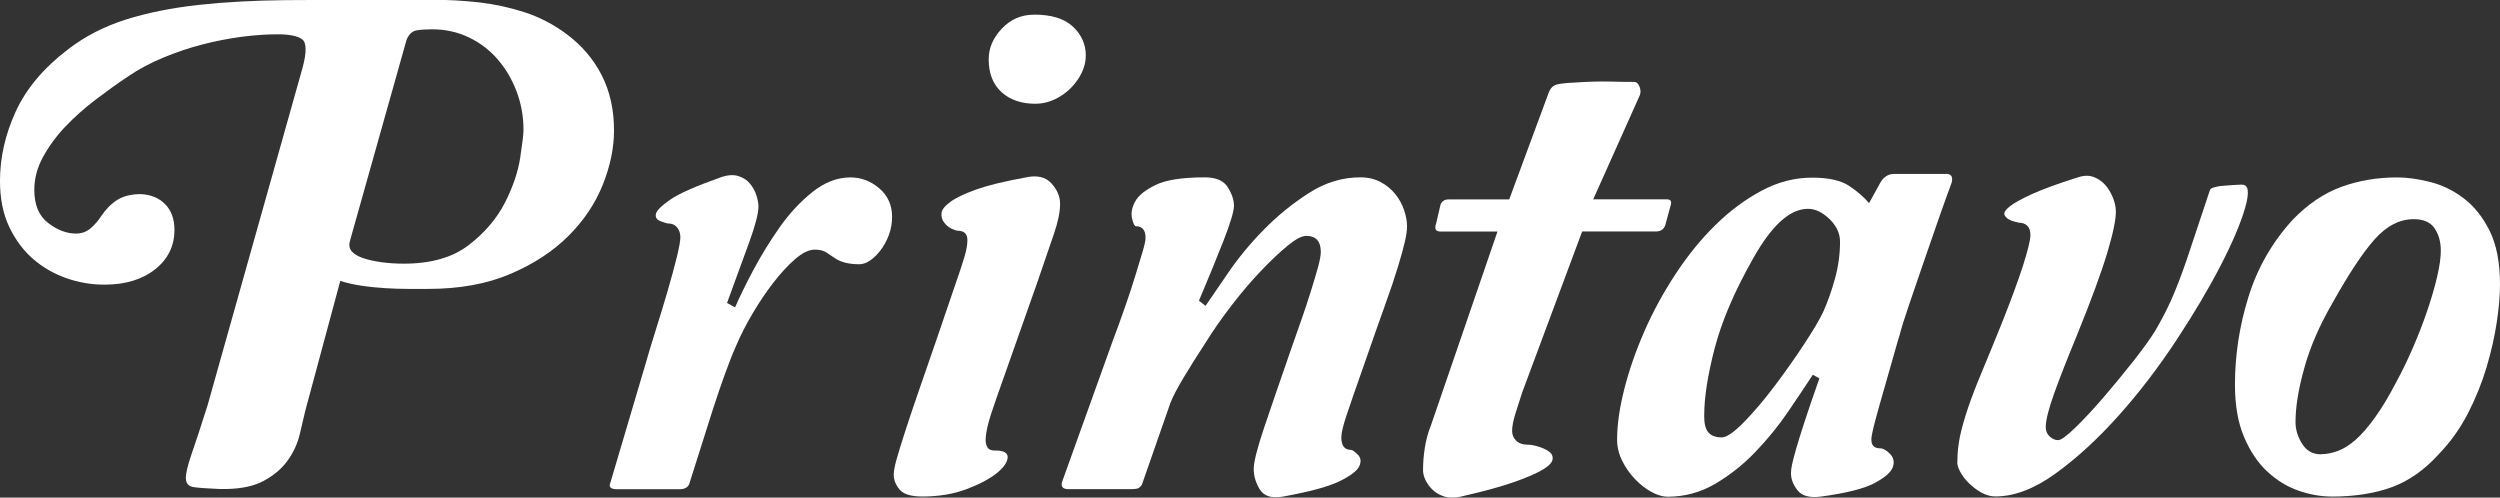 <?xml version="1.0" encoding="UTF-8"?><svg id="a" xmlns="http://www.w3.org/2000/svg" viewBox="0 0 345.51 68.77"><rect x="0" y="0" width="345.51" height="68.77" fill="#333333" stroke="none"/><defs><style>.b{fill:#fff;}</style></defs><path class="b" d="M41.78,9.49c.61-2.22,.61-3.56,0-4.04-.61-.47-1.75-.71-3.43-.71-1.55,0-3.21,.12-5,.35-1.78,.24-3.58,.59-5.4,1.06-1.82,.47-3.62,1.08-5.4,1.82-1.78,.74-3.42,1.61-4.89,2.62-1.41,.94-2.89,2-4.44,3.18-1.55,1.18-2.94,2.42-4.19,3.73-1.25,1.31-2.27,2.71-3.08,4.19-.81,1.48-1.21,2.99-1.21,4.54,0,2.09,.64,3.62,1.92,4.59,1.28,.98,2.56,1.46,3.83,1.46,.81,0,1.5-.25,2.07-.76,.57-.5,1.02-1.03,1.36-1.56,.67-1.01,1.43-1.78,2.27-2.32,.84-.54,1.93-.81,3.28-.81,1.41,.07,2.54,.54,3.38,1.41,.84,.88,1.26,2.05,1.26,3.53,0,2.22-.89,4.04-2.67,5.45-1.78,1.41-4.12,2.12-7.01,2.12-1.82,0-3.58-.3-5.3-.91s-3.25-1.5-4.59-2.67c-1.35-1.18-2.44-2.66-3.28-4.44-.84-1.78-1.26-3.89-1.26-6.31,0-3.23,.72-6.42,2.17-9.59,1.45-3.16,3.85-6.02,7.21-8.58,2.35-1.82,5.03-3.19,8.02-4.14,2.99-.94,6.34-1.61,10.04-2.02,3.7-.4,7.74-.62,12.11-.66,4.37-.03,9.12-.05,14.23-.05h6c2.12,0,4.24,.12,6.36,.35,2.12,.24,4.22,.69,6.31,1.36,2.08,.67,4.04,1.68,5.85,3.03,2.08,1.55,3.7,3.43,4.84,5.65,1.14,2.22,1.72,4.78,1.72,7.67,0,2.42-.52,4.93-1.56,7.52-1.04,2.59-2.62,4.95-4.74,7.06-2.12,2.12-4.79,3.87-8.02,5.25-3.23,1.38-7.03,2.07-11.4,2.07h-2.62c-1.01,0-2.09-.03-3.23-.1-1.14-.07-2.27-.18-3.38-.35-1.11-.17-2.07-.39-2.88-.66l-4.84,17.96c-.2,.88-.45,1.95-.76,3.23-.3,1.28-.86,2.49-1.67,3.63-.81,1.14-1.95,2.1-3.43,2.88-1.48,.77-3.5,1.13-6.05,1.06-1.61-.07-2.77-.15-3.48-.25-.71-.1-1.08-.49-1.11-1.16-.03-.67,.22-1.78,.76-3.33,.54-1.55,1.28-3.8,2.22-6.76L41.78,9.49Zm6.56,23.92c-.14,.54-.03,.99,.3,1.36,.34,.37,.86,.67,1.56,.91,.71,.24,1.55,.42,2.52,.56,.97,.13,2,.2,3.08,.2,3.77,0,6.76-.86,8.98-2.57,2.22-1.71,3.88-3.67,5-5.85,1.11-2.19,1.82-4.27,2.12-6.26,.3-1.98,.45-3.25,.45-3.78,0-1.88-.32-3.67-.96-5.35-.64-1.68-1.51-3.16-2.62-4.44-1.11-1.28-2.44-2.29-3.99-3.03-1.55-.74-3.23-1.11-5.05-1.11-.88,0-1.6,.05-2.17,.15-.57,.1-1.03,.52-1.36,1.26l-7.87,27.95Z"/><path class="b" d="M85.27,67.61c-.88,0-1.18-.3-.91-.91l4.84-16.35c.4-1.41,.89-3.03,1.46-4.84,.57-1.82,1.11-3.58,1.61-5.3,.5-1.71,.92-3.26,1.26-4.64,.34-1.38,.5-2.3,.5-2.78,0-.54-.15-.99-.45-1.36-.3-.37-.72-.55-1.26-.55-.14,0-.47-.1-1.01-.3-.54-.2-.76-.54-.66-1.01,.1-.47,.76-1.13,1.97-1.97,1.21-.84,3.53-1.87,6.96-3.08,.94-.34,1.75-.4,2.42-.2,.67,.2,1.21,.54,1.61,1.01,.4,.47,.71,1.01,.91,1.61s.3,1.14,.3,1.61c0,.94-.42,2.57-1.26,4.89-.84,2.32-1.87,5.13-3.08,8.43l1.11,.61c.61-1.41,1.45-3.13,2.52-5.15,1.08-2.02,2.29-3.99,3.63-5.9,1.35-1.92,2.86-3.55,4.54-4.89,1.68-1.34,3.43-2.02,5.25-2.02,1.48,0,2.81,.5,3.99,1.51,1.18,1.01,1.77,2.32,1.77,3.94,0,.88-.15,1.72-.45,2.52-.3,.81-.69,1.51-1.16,2.12-.47,.61-.96,1.08-1.46,1.41-.5,.34-.99,.5-1.46,.5-1.41,0-2.52-.27-3.33-.81-.4-.27-.81-.54-1.21-.81-.4-.27-.94-.4-1.61-.4-.81,0-1.72,.44-2.72,1.31-1.01,.88-2.02,1.97-3.03,3.28-1.01,1.31-1.97,2.74-2.88,4.29-.91,1.55-1.63,2.96-2.17,4.24-.54,1.21-1.08,2.56-1.61,4.04-.54,1.48-1.11,3.16-1.72,5.05l-3.23,10.19c-.2,.47-.64,.71-1.31,.71h-8.68Z"/><path class="b" d="M137.54,62.26c1.21,0,1.78,.34,1.72,1.01-.07,.67-.59,1.4-1.56,2.17-.98,.77-2.36,1.5-4.14,2.17-1.78,.67-3.82,1.01-6.1,1.01-1.55,0-2.59-.32-3.13-.96-.54-.64-.81-1.33-.81-2.07,0-.47,.12-1.12,.35-1.97,.23-.84,.59-2,1.06-3.48,.47-1.48,1.08-3.29,1.82-5.45,.74-2.15,1.65-4.78,2.72-7.87l2.72-7.97c.47-1.34,.84-2.47,1.11-3.38,.27-.91,.4-1.67,.4-2.27,0-.87-.44-1.31-1.31-1.31-.2,0-.5-.1-.91-.3-.4-.2-.74-.49-1.01-.86-.27-.37-.39-.79-.35-1.26,.03-.47,.44-.99,1.21-1.56,.77-.57,1.97-1.14,3.58-1.72,1.61-.57,3.9-1.13,6.86-1.67,1.55-.34,2.72-.07,3.53,.81,.81,.88,1.21,1.82,1.21,2.83,0,1.14-.29,2.54-.86,4.19-.57,1.65-1.36,3.95-2.37,6.91l-5.45,15.44c-.67,1.88-1.11,3.25-1.31,4.09-.2,.84-.3,1.53-.3,2.07,0,.34,.08,.66,.25,.96,.17,.3,.52,.45,1.06,.45Zm5.35-60.24c2.42,0,4.22,.55,5.4,1.67,1.18,1.11,1.77,2.44,1.77,3.99,0,.81-.19,1.6-.56,2.37-.37,.77-.88,1.48-1.51,2.12-.64,.64-1.38,1.16-2.22,1.56-.84,.4-1.73,.61-2.67,.61-1.95,0-3.52-.54-4.69-1.61-1.18-1.08-1.77-2.59-1.77-4.54,0-1.55,.61-2.96,1.82-4.24,1.21-1.28,2.69-1.92,4.44-1.92Z"/><path class="b" d="M147.73,67.61c-.88,0-1.18-.37-.91-1.11l6.96-19.38c.61-1.61,1.18-3.19,1.72-4.74,.54-1.55,1.01-2.98,1.41-4.29,.4-1.31,.74-2.42,1.01-3.33,.27-.91,.4-1.53,.4-1.87,0-1.08-.44-1.62-1.31-1.62-.2,0-.39-.35-.55-1.06-.17-.71-.04-1.48,.4-2.32,.44-.84,1.38-1.61,2.83-2.32,1.45-.71,3.72-1.06,6.81-1.06,1.55,0,2.61,.45,3.18,1.36,.57,.91,.86,1.77,.86,2.57,0,.74-.47,2.32-1.41,4.74-.94,2.42-2.09,5.21-3.43,8.38l.91,.71c.74-1.08,1.8-2.62,3.18-4.64,1.38-2.02,3.01-3.99,4.89-5.9,1.88-1.92,3.95-3.6,6.21-5.05,2.25-1.45,4.62-2.17,7.11-2.17,1.08,0,2.02,.22,2.83,.66,.81,.44,1.48,.99,2.02,1.67,.54,.67,.94,1.41,1.21,2.22,.27,.81,.4,1.55,.4,2.22,0,.54-.1,1.25-.3,2.12-.2,.88-.52,2.04-.96,3.48-.44,1.45-1.04,3.25-1.82,5.4-.77,2.15-1.7,4.78-2.77,7.87-1.21,3.43-2.05,5.85-2.52,7.27-.47,1.41-.71,2.42-.71,3.03,0,1.15,.44,1.72,1.31,1.72,.2,0,.52,.22,.96,.66,.44,.44,.5,.98,.2,1.61-.3,.64-1.21,1.33-2.72,2.07-1.51,.74-4.12,1.45-7.82,2.12-1.55,.27-2.61-.05-3.18-.96-.57-.91-.86-1.87-.86-2.88,0-.94,.49-2.86,1.46-5.75,.97-2.89,2.24-6.56,3.78-11,.4-1.14,.84-2.39,1.31-3.73,.47-1.34,.91-2.66,1.31-3.94,.4-1.28,.74-2.4,1.01-3.38,.27-.97,.4-1.7,.4-2.17,0-1.48-.67-2.22-2.02-2.22-.61,0-1.46,.45-2.57,1.36s-2.34,2.07-3.68,3.48c-1.35,1.41-2.69,2.99-4.04,4.74-1.35,1.75-2.52,3.43-3.53,5.05-1.15,1.75-2.17,3.38-3.08,4.89s-1.53,2.71-1.87,3.58l-3.94,11.3c-.14,.2-.29,.35-.45,.45-.17,.1-.52,.15-1.06,.15h-8.58Z"/><path class="b" d="M220.18,27.55h10.19c.54,0,.71,.3,.5,.91l-.71,2.62c-.2,.61-.64,.91-1.31,.91h-10.19l-8.27,22.2c-.27,.81-.57,1.75-.91,2.83-.34,1.08-.5,1.92-.5,2.52,0,.54,.18,.99,.56,1.36,.37,.37,.92,.56,1.67,.56,.33,0,.79,.08,1.36,.25,.57,.17,1.06,.39,1.46,.66,.4,.27,.59,.62,.55,1.06-.03,.44-.45,.91-1.26,1.41-.81,.5-2.1,1.08-3.89,1.72-1.78,.64-4.29,1.33-7.52,2.07-.88,.2-1.63,.2-2.27,0-.64-.2-1.18-.5-1.61-.91-.44-.4-.77-.86-1.01-1.36-.24-.5-.35-.96-.35-1.36,0-1.01,.08-2.05,.25-3.13,.17-1.08,.45-2.12,.86-3.13l9.18-26.74h-7.87c-.67,0-.88-.37-.61-1.11l.61-2.62c.2-.47,.57-.71,1.11-.71h8.38l5.45-14.73c.2-.54,.49-.89,.86-1.06,.37-.17,1.23-.29,2.57-.35,1.88-.13,3.51-.18,4.89-.15,1.38,.04,2.54,.05,3.48,.05,.34,0,.59,.22,.76,.66,.17,.44,.18,.82,.05,1.16l-6.46,14.43Z"/><path class="b" d="M268.92,24.02c.74,0,1.01,.4,.81,1.21-.4,1.08-.96,2.62-1.67,4.64-.71,2.02-1.43,4.1-2.17,6.26-.74,2.15-1.43,4.17-2.07,6.05-.64,1.88-1.06,3.23-1.26,4.04-.14,.4-.4,1.33-.81,2.78-.4,1.45-.84,2.98-1.31,4.59-.47,1.61-.89,3.11-1.26,4.49-.37,1.38-.55,2.27-.55,2.67,0,.81,.4,1.21,1.21,1.21,.4,0,.86,.25,1.36,.76,.5,.5,.64,1.11,.4,1.82-.24,.71-1.08,1.45-2.52,2.22-1.45,.77-3.92,1.4-7.42,1.87-1.55,.2-2.62-.08-3.23-.86s-.91-1.56-.91-2.37c0-.34,.05-.74,.15-1.21,.1-.47,.29-1.18,.55-2.12,.27-.94,.66-2.19,1.16-3.73,.5-1.55,1.19-3.56,2.07-6.05l-.91-.5c-1.01,1.55-2.17,3.28-3.48,5.2-1.31,1.92-2.81,3.75-4.49,5.5-1.68,1.75-3.53,3.21-5.55,4.39-2.02,1.18-4.21,1.77-6.56,1.77-.67,0-1.41-.22-2.22-.66-.81-.44-1.56-1.03-2.27-1.77-.71-.74-1.3-1.58-1.77-2.52-.47-.94-.71-1.92-.71-2.93,0-2.08,.34-4.44,1.01-7.06,.67-2.62,1.6-5.28,2.78-7.97,1.18-2.69,2.61-5.31,4.29-7.87,1.68-2.56,3.51-4.81,5.5-6.76,1.98-1.95,4.1-3.53,6.36-4.74,2.25-1.21,4.59-1.82,7.01-1.82,2.29,0,4,.39,5.15,1.16,1.14,.77,2.05,1.56,2.72,2.37l1.61-2.93c.47-.74,1.08-1.11,1.82-1.11h7.17Zm-33.4,33.4c0,1.15,.2,1.93,.61,2.37,.4,.44,1.01,.66,1.82,.66,.67,0,1.7-.71,3.08-2.12,1.38-1.41,2.79-3.08,4.24-5,1.45-1.92,2.81-3.85,4.09-5.8,1.28-1.95,2.15-3.43,2.62-4.44,.61-1.34,1.14-2.86,1.61-4.54,.47-1.68,.71-3.4,.71-5.15,0-1.14-.49-2.19-1.46-3.13-.98-.94-1.97-1.41-2.98-1.41-2.49,0-5.01,2.29-7.57,6.86-2.56,4.51-4.32,8.63-5.3,12.36-.98,3.73-1.46,6.85-1.46,9.33Z"/><path class="b" d="M309.89,25.53c.87,0,1.01,1.06,.4,3.18-.61,2.12-1.73,4.78-3.38,7.97-1.65,3.2-3.7,6.66-6.16,10.39-2.46,3.73-5.11,7.2-7.97,10.39-2.86,3.2-5.75,5.85-8.68,7.97s-5.7,3.18-8.33,3.18c-.67,0-1.33-.19-1.97-.55-.64-.37-1.21-.81-1.72-1.31-.5-.5-.91-1.04-1.21-1.62-.3-.57-.42-1.06-.35-1.46,0-1.08,.12-2.19,.35-3.33,.24-1.14,.61-2.46,1.11-3.94,.5-1.48,1.14-3.14,1.92-5,.77-1.85,1.67-4.02,2.67-6.51,1.34-3.36,2.35-6.1,3.03-8.22,.67-2.12,1.01-3.51,1.01-4.19,0-1.14-.57-1.71-1.72-1.71,.13,0,.03-.03-.3-.1-.34-.07-.66-.18-.96-.35-.3-.17-.5-.39-.61-.66-.1-.27,.13-.64,.71-1.11,.57-.47,1.6-1.04,3.08-1.72,1.48-.67,3.6-1.45,6.36-2.32,.81-.27,1.53-.29,2.17-.05,.64,.24,1.18,.61,1.62,1.11,.44,.5,.79,1.09,1.06,1.77,.27,.67,.4,1.31,.4,1.92,0,1.15-.4,3.06-1.21,5.75-.81,2.69-2.22,6.53-4.24,11.5-1.28,3.1-2.31,5.72-3.08,7.87-.77,2.15-1.16,3.7-1.16,4.64,0,.54,.18,.98,.55,1.31,.37,.34,.76,.5,1.16,.5s1.21-.59,2.42-1.77c1.21-1.18,2.52-2.59,3.94-4.24,1.41-1.65,2.79-3.33,4.14-5.04,1.34-1.72,2.32-3.08,2.93-4.09,.87-1.48,1.63-2.94,2.27-4.39,.64-1.45,1.33-3.25,2.07-5.4l3.23-9.69c.07-.13,.29-.25,.66-.35,.37-.1,.81-.17,1.31-.2,.5-.03,.99-.07,1.46-.1,.47-.03,.81-.05,1.01-.05Z"/><path class="b" d="M322.2,68.62c-1.48,0-2.99-.27-4.54-.81-1.55-.54-2.98-1.41-4.29-2.62-1.31-1.21-2.39-2.81-3.23-4.79-.84-1.98-1.26-4.39-1.26-7.22,0-4.1,.62-8.16,1.87-12.16,1.24-4,3.28-7.55,6.11-10.65,2.08-2.15,4.32-3.67,6.71-4.54,2.39-.87,4.96-1.31,7.72-1.31,1.34,0,2.84,.2,4.49,.61s3.2,1.14,4.64,2.22c1.45,1.08,2.66,2.57,3.63,4.49,.97,1.92,1.46,4.42,1.46,7.52,0,1.48-.15,3.21-.45,5.2-.3,1.99-.77,4.05-1.41,6.21-.64,2.15-1.5,4.27-2.57,6.36-1.08,2.09-2.42,3.97-4.04,5.65-1.95,2.15-4.1,3.67-6.46,4.54-2.36,.87-5.15,1.31-8.38,1.31Zm-1.41-5.85c.74,0,1.51-.15,2.32-.45,.81-.3,1.63-.82,2.47-1.56,.84-.74,1.73-1.77,2.67-3.08,.94-1.31,1.92-2.94,2.93-4.89,.81-1.48,1.58-3.08,2.32-4.79,.74-1.72,1.4-3.41,1.97-5.1,.57-1.68,1.03-3.25,1.36-4.69,.34-1.45,.5-2.64,.5-3.58,0-1.21-.29-2.24-.86-3.08-.57-.84-1.53-1.26-2.88-1.26-1.95,0-3.75,.93-5.4,2.78-1.65,1.85-3.62,4.83-5.9,8.93-1.75,3.03-3.03,5.99-3.83,8.88-.81,2.89-1.21,5.38-1.21,7.47,0,1.01,.3,2,.91,2.98,.61,.98,1.48,1.46,2.62,1.46Z"/></svg>